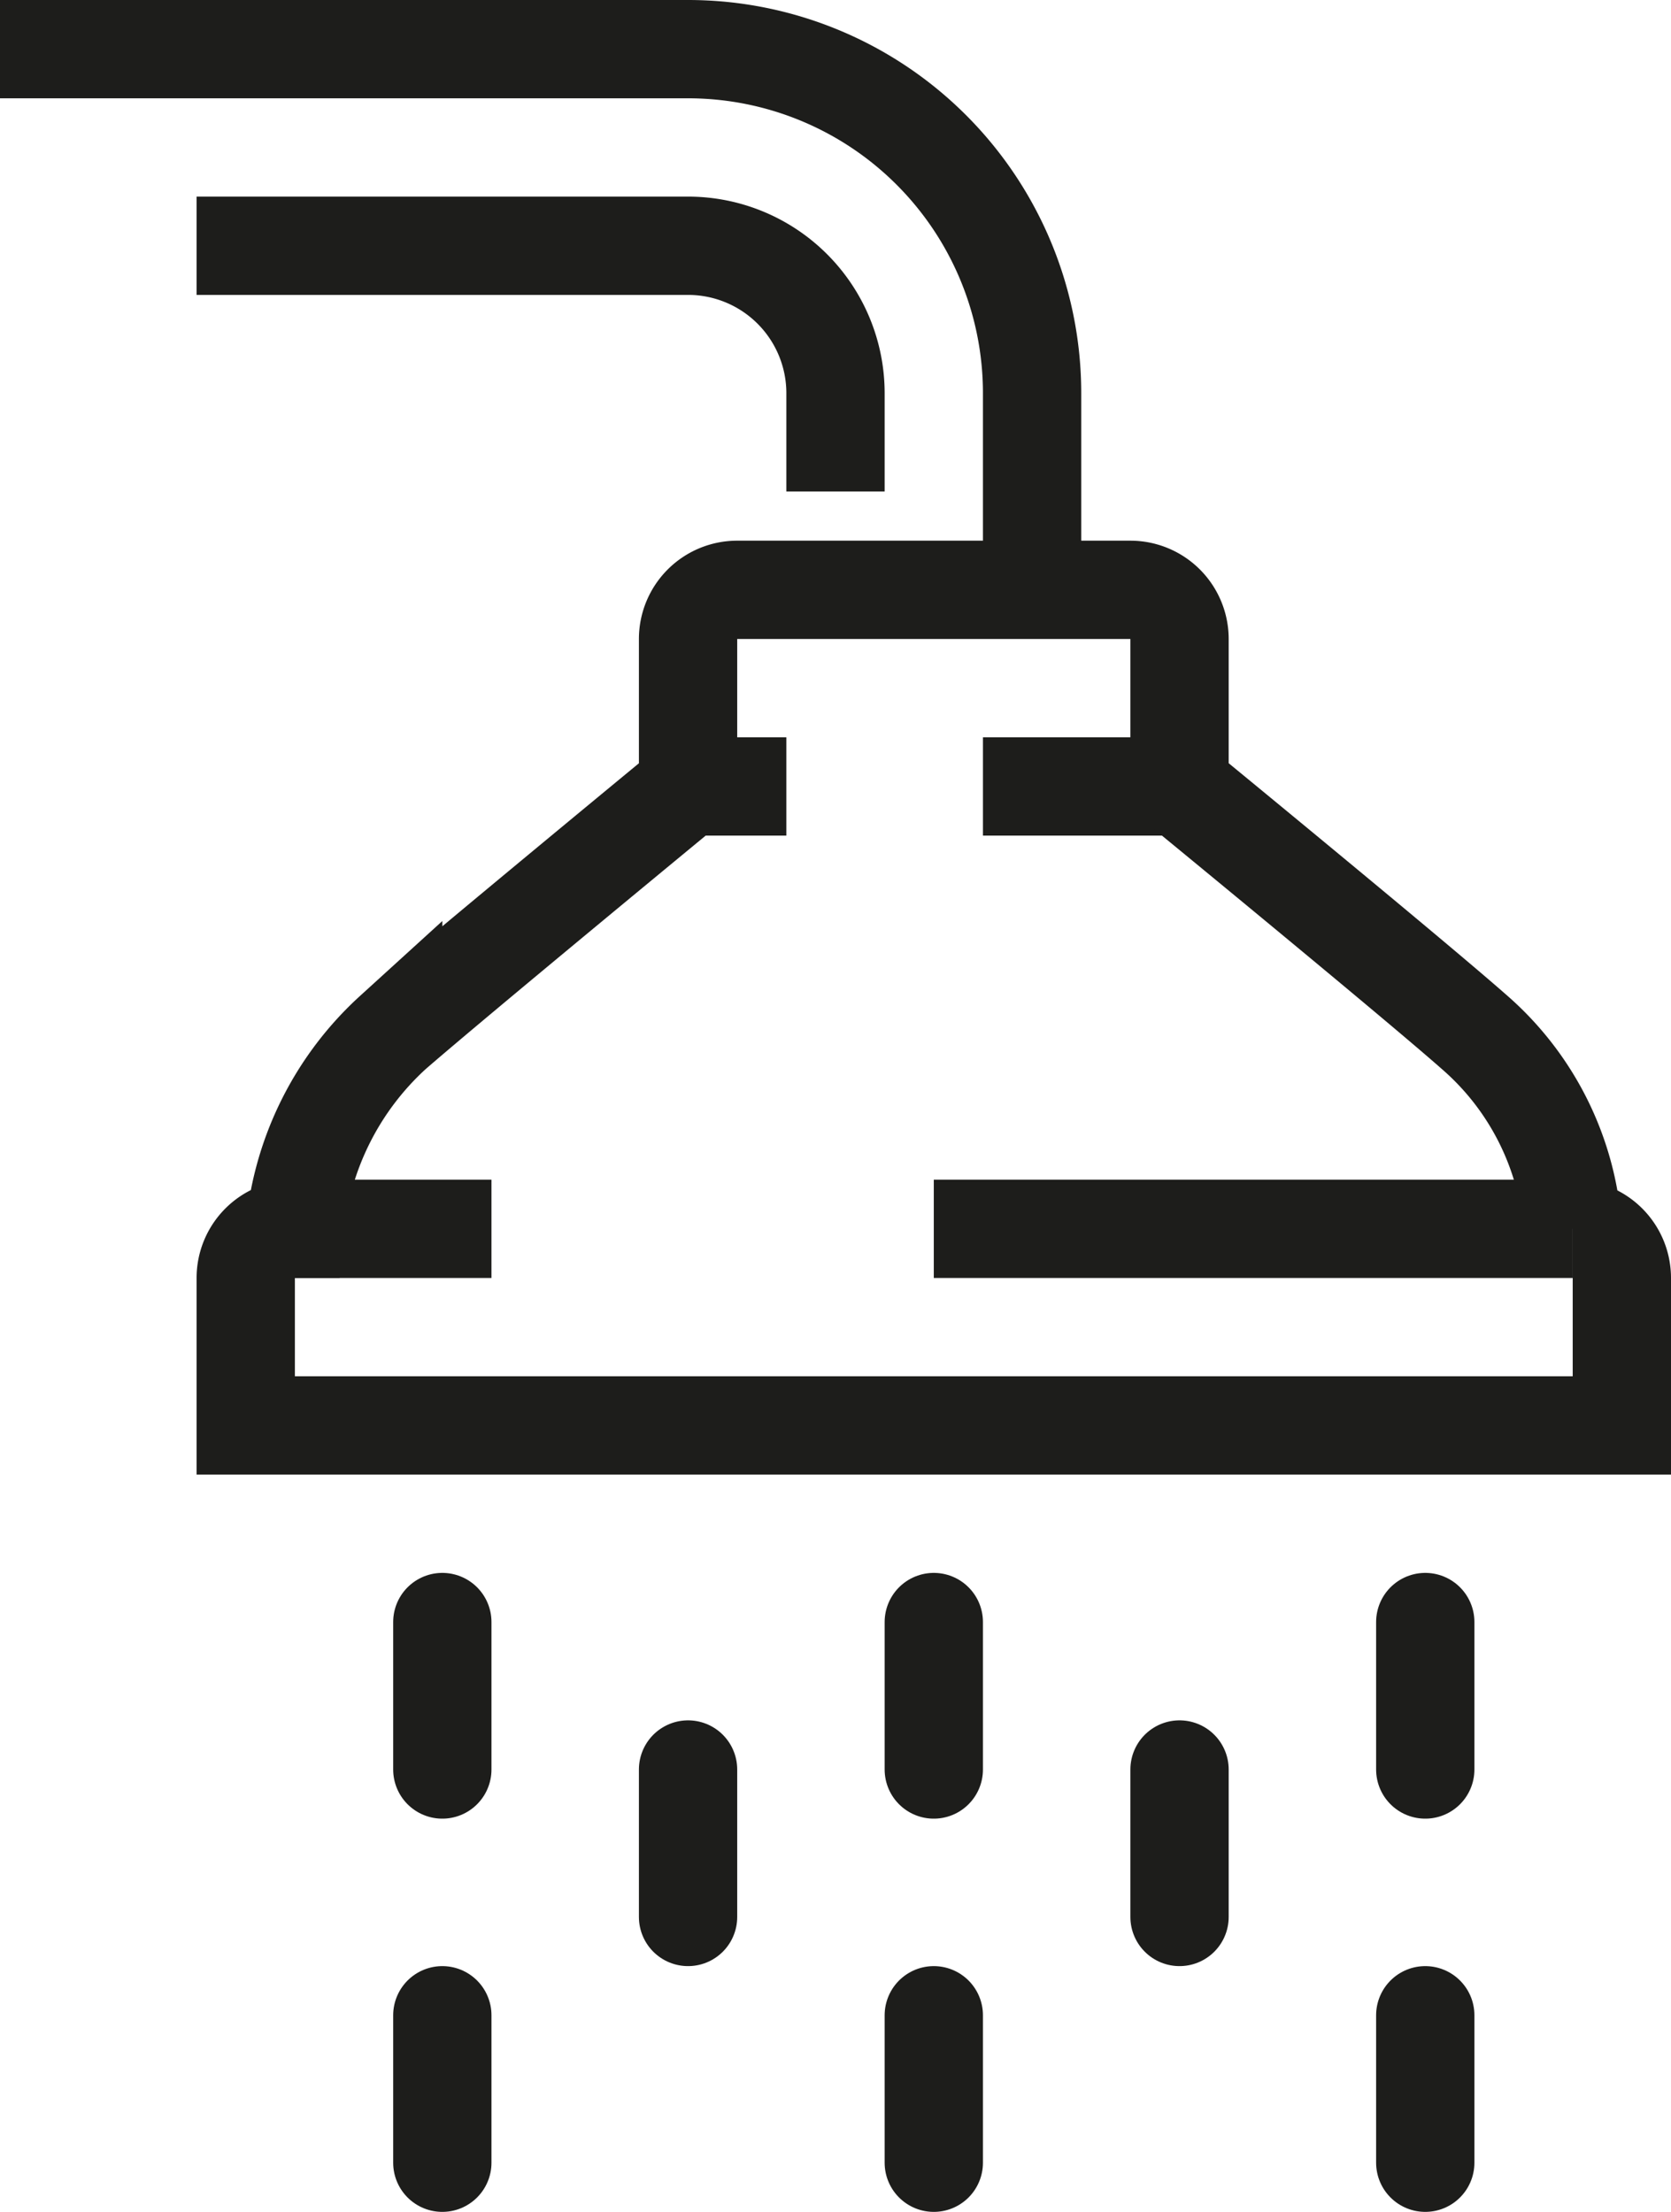 <svg xmlns="http://www.w3.org/2000/svg" viewBox="0 0 34 45"><path d="M17,10V8a3,3,0,0,0-3-3H4" fill="none" stroke="#1d1d1b" stroke-miterlimit="10" stroke-width="2"/><path d="M0,1H14a7,7,0,0,1,7,7v4" fill="none" stroke="#1d1d1b" stroke-miterlimit="10" stroke-width="2"/><line x1="24" y1="16" x2="20" y2="16" fill="none" stroke="#1d1d1b" stroke-miterlimit="10" stroke-width="2"/><line x1="32" y1="25" x2="19" y2="25" fill="none" stroke="#1d1d1b" stroke-miterlimit="10" stroke-width="2"/><path d="M32,25a5.86,5.86,0,0,0-2-4c-1.27-1.12-6-5-6-5V13a1,1,0,0,0-1-1H15a1,1,0,0,0-1,1v3s-4.71,3.88-6,5a6.2,6.2,0,0,0-2,4,1,1,0,0,0-1,1v3H33V26a1,1,0,0,0-1-1" fill="none" stroke="#1d1d1b" stroke-miterlimit="10" stroke-width="2"/><line x1="14" y1="16" x2="16" y2="16" fill="none" stroke="#1d1d1b" stroke-miterlimit="10" stroke-width="2"/><line x1="6" y1="25" x2="10" y2="25" fill="none" stroke="#1d1d1b" stroke-miterlimit="10" stroke-width="2"/><line x1="9" y1="33" x2="9" y2="36" fill="none" stroke="#1d1d1b" stroke-linecap="round" stroke-linejoin="round" stroke-width="2"/><line x1="14" y1="36" x2="14" y2="39" fill="none" stroke="#1d1d1b" stroke-linecap="round" stroke-linejoin="round" stroke-width="2"/><line x1="19" y1="33" x2="19" y2="36" fill="none" stroke="#1d1d1b" stroke-linecap="round" stroke-linejoin="round" stroke-width="2"/><line x1="24" y1="36" x2="24" y2="39" fill="none" stroke="#1d1d1b" stroke-linecap="round" stroke-linejoin="round" stroke-width="2"/><line x1="29" y1="33" x2="29" y2="36" fill="none" stroke="#1d1d1b" stroke-linecap="round" stroke-linejoin="round" stroke-width="2"/><line x1="9" y1="41" x2="9" y2="44" fill="none" stroke="#1d1d1b" stroke-linecap="round" stroke-linejoin="round" stroke-width="2"/><line x1="19" y1="41" x2="19" y2="44" fill="none" stroke="#1d1d1b" stroke-linecap="round" stroke-linejoin="round" stroke-width="2"/><line x1="29" y1="41" x2="29" y2="44" fill="none" stroke="#1d1d1b" stroke-linecap="round" stroke-linejoin="round" stroke-width="2"/></svg>